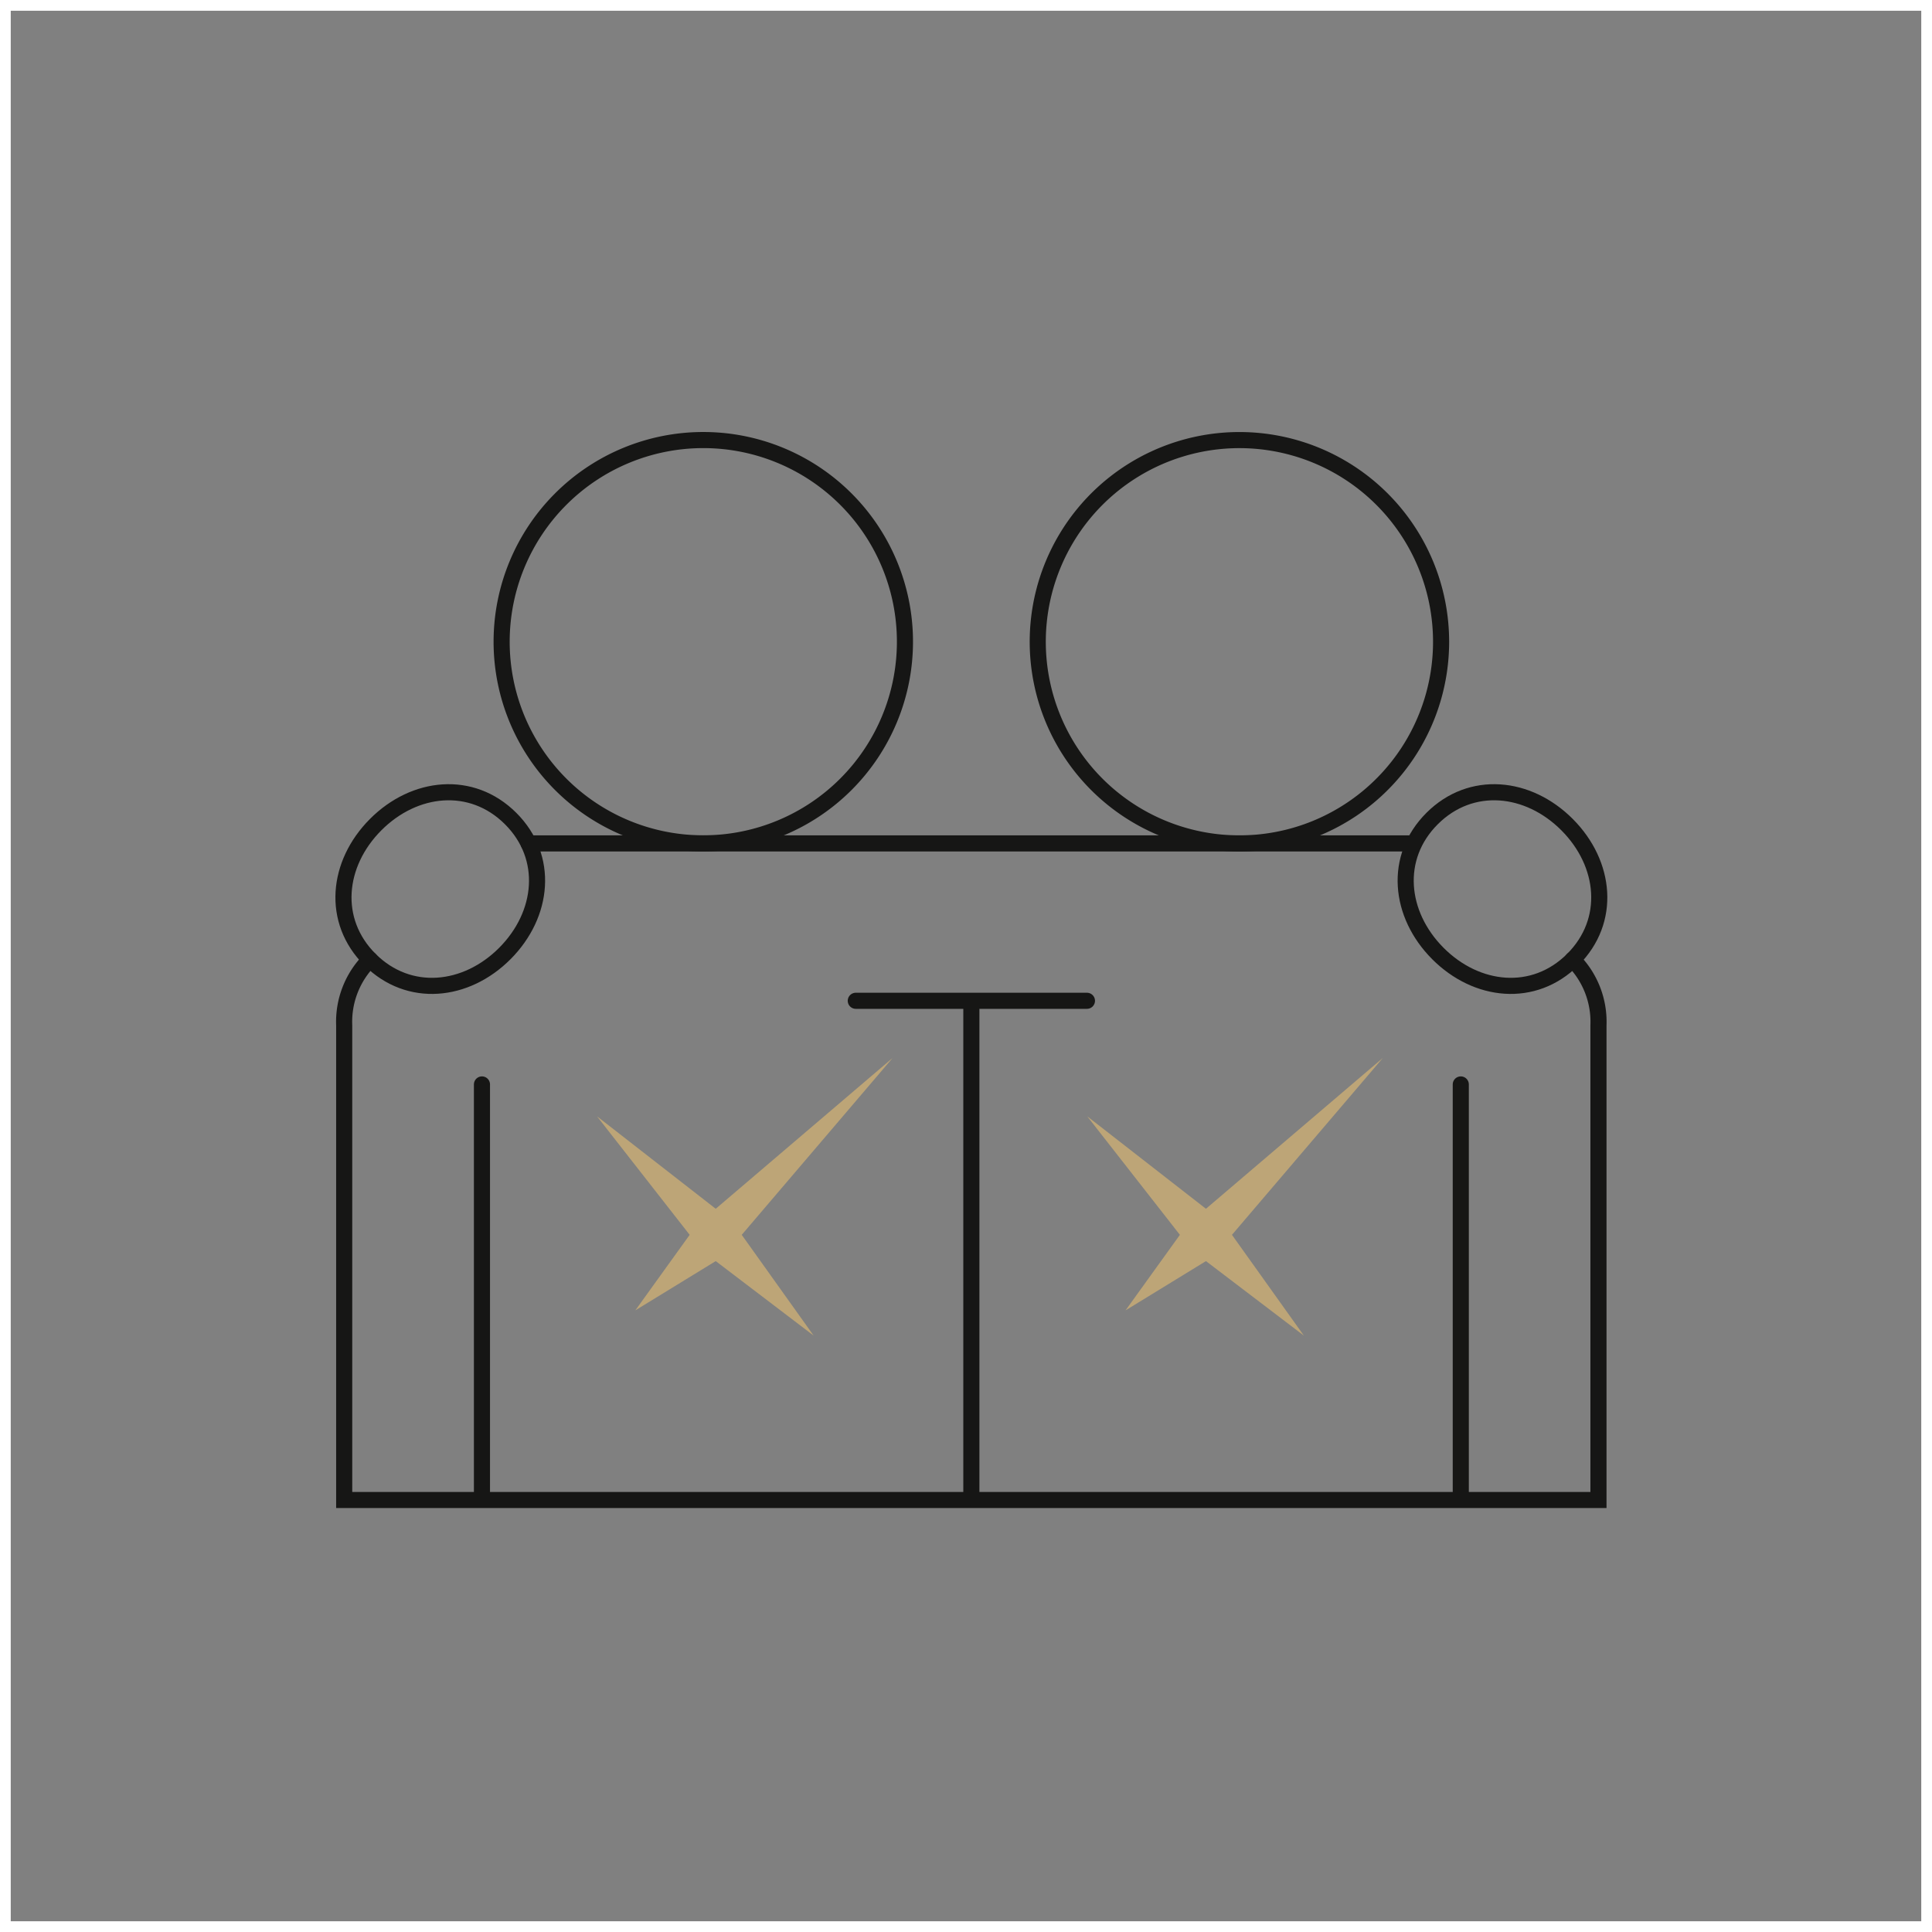 <svg id="respect" xmlns="http://www.w3.org/2000/svg" width="180" height="180" viewBox="0 0 180 180">
  <rect x="0" y="0" width="180" height="180" fill="#808080" stroke="none"/>
  <g id="Groupe_196" data-name="Groupe 196" transform="translate(-1067 -7985.922)">
    <g id="Groupe_171" data-name="Groupe 171" transform="translate(1099 8026.922)">
      <path id="Tracé_317" data-name="Tracé 317" d="M1049.446,946.625c-3.629,3.616-8.955,3.058-12.571-.572s-4.16-8.958-.531-12.574,8.952-3.057,12.573.575S1053.075,943.009,1049.446,946.625Z" transform="translate(-934.914 -898.221)" fill="none" stroke="#161615" stroke-linecap="round" stroke-width="1.5"/>
      <path id="Tracé_318" data-name="Tracé 318" d="M1058.988,937.888A18.789,18.789,0,1,1,1040.2,919.1,18.791,18.791,0,0,1,1058.988,937.888Z" transform="translate(-956.725 -919.098)" fill="none" stroke="#161615" stroke-linecap="round" stroke-width="1.5"/>
      <line id="Ligne_133" data-name="Ligne 133" y2="38.172" transform="translate(104.098 60.034)" fill="none" stroke="#161615" stroke-linecap="round" stroke-width="1.5"/>
      <path id="Tracé_319" data-name="Tracé 319" d="M1000.352,946.625c3.629,3.616,8.955,3.058,12.571-.572s4.16-8.958.531-12.574-8.955-3.057-12.574.575S996.723,943.009,1000.352,946.625Z" transform="translate(-997.884 -898.221)" fill="none" stroke="#161615" stroke-linecap="round" stroke-width="1.5"/>
      <path id="Tracé_320" data-name="Tracé 320" d="M1003.244,937.888a18.788,18.788,0,1,0,18.788-18.791A18.79,18.79,0,0,0,1003.244,937.888Z" transform="translate(-988.508 -919.098)" fill="none" stroke="#161615" stroke-linecap="round" stroke-width="1.5"/>
      <path id="Tracé_321" data-name="Tracé 321" d="M1000.308,936.7a8.177,8.177,0,0,0-2.4,6.129v44.221h116.857V942.831a8.181,8.181,0,0,0-2.4-6.129" transform="translate(-997.84 -888.298)" fill="none" stroke="#161615" stroke-linecap="round" stroke-width="1.5"/>
      <line id="Ligne_134" data-name="Ligne 134" y2="38.172" transform="translate(12.903 60.034)" fill="none" stroke="#161615" stroke-linecap="round" stroke-width="1.5"/>
      <line id="Ligne_135" data-name="Ligne 135" y2="45.594" transform="translate(58.499 52.929)" fill="none" stroke="#161615" stroke-linecap="round" stroke-width="1.5"/>
      <line id="Ligne_136" data-name="Ligne 136" x1="21.537" transform="translate(47.731 52.241)" fill="none" stroke="#161615" stroke-linecap="round" stroke-width="1.5"/>
      <line id="Ligne_137" data-name="Ligne 137" x2="82.259" transform="translate(17.256 37.578)" fill="none" stroke="#161615" stroke-linecap="round" stroke-width="1.5"/>
    </g>
    <path id="etoile" d="M915.44,472.3l-16.482,14.054L887.9,477.743l8.63,11.039-5.064,7.037,7.492-4.59,9.123,6.942-6.7-9.389Z" transform="translate(234.725 7612.187)" fill="#bda577"/>
    <path id="etoile-2" data-name="etoile" d="M915.44,472.3l-16.482,14.054L887.9,477.743l8.63,11.039-5.064,7.037,7.492-4.59,9.123,6.942-6.7-9.389Z" transform="translate(280.398 7612.187)" fill="#bda577"/>
  </g>
  <g id="Rectangle_70" data-name="Rectangle 70" fill="none" stroke="#fff" stroke-width="1">
    <rect width="180" height="180" stroke="none"/>
    <rect x="0.5" y="0.5" width="179" height="179" fill="none"/>
  </g>
</svg>
